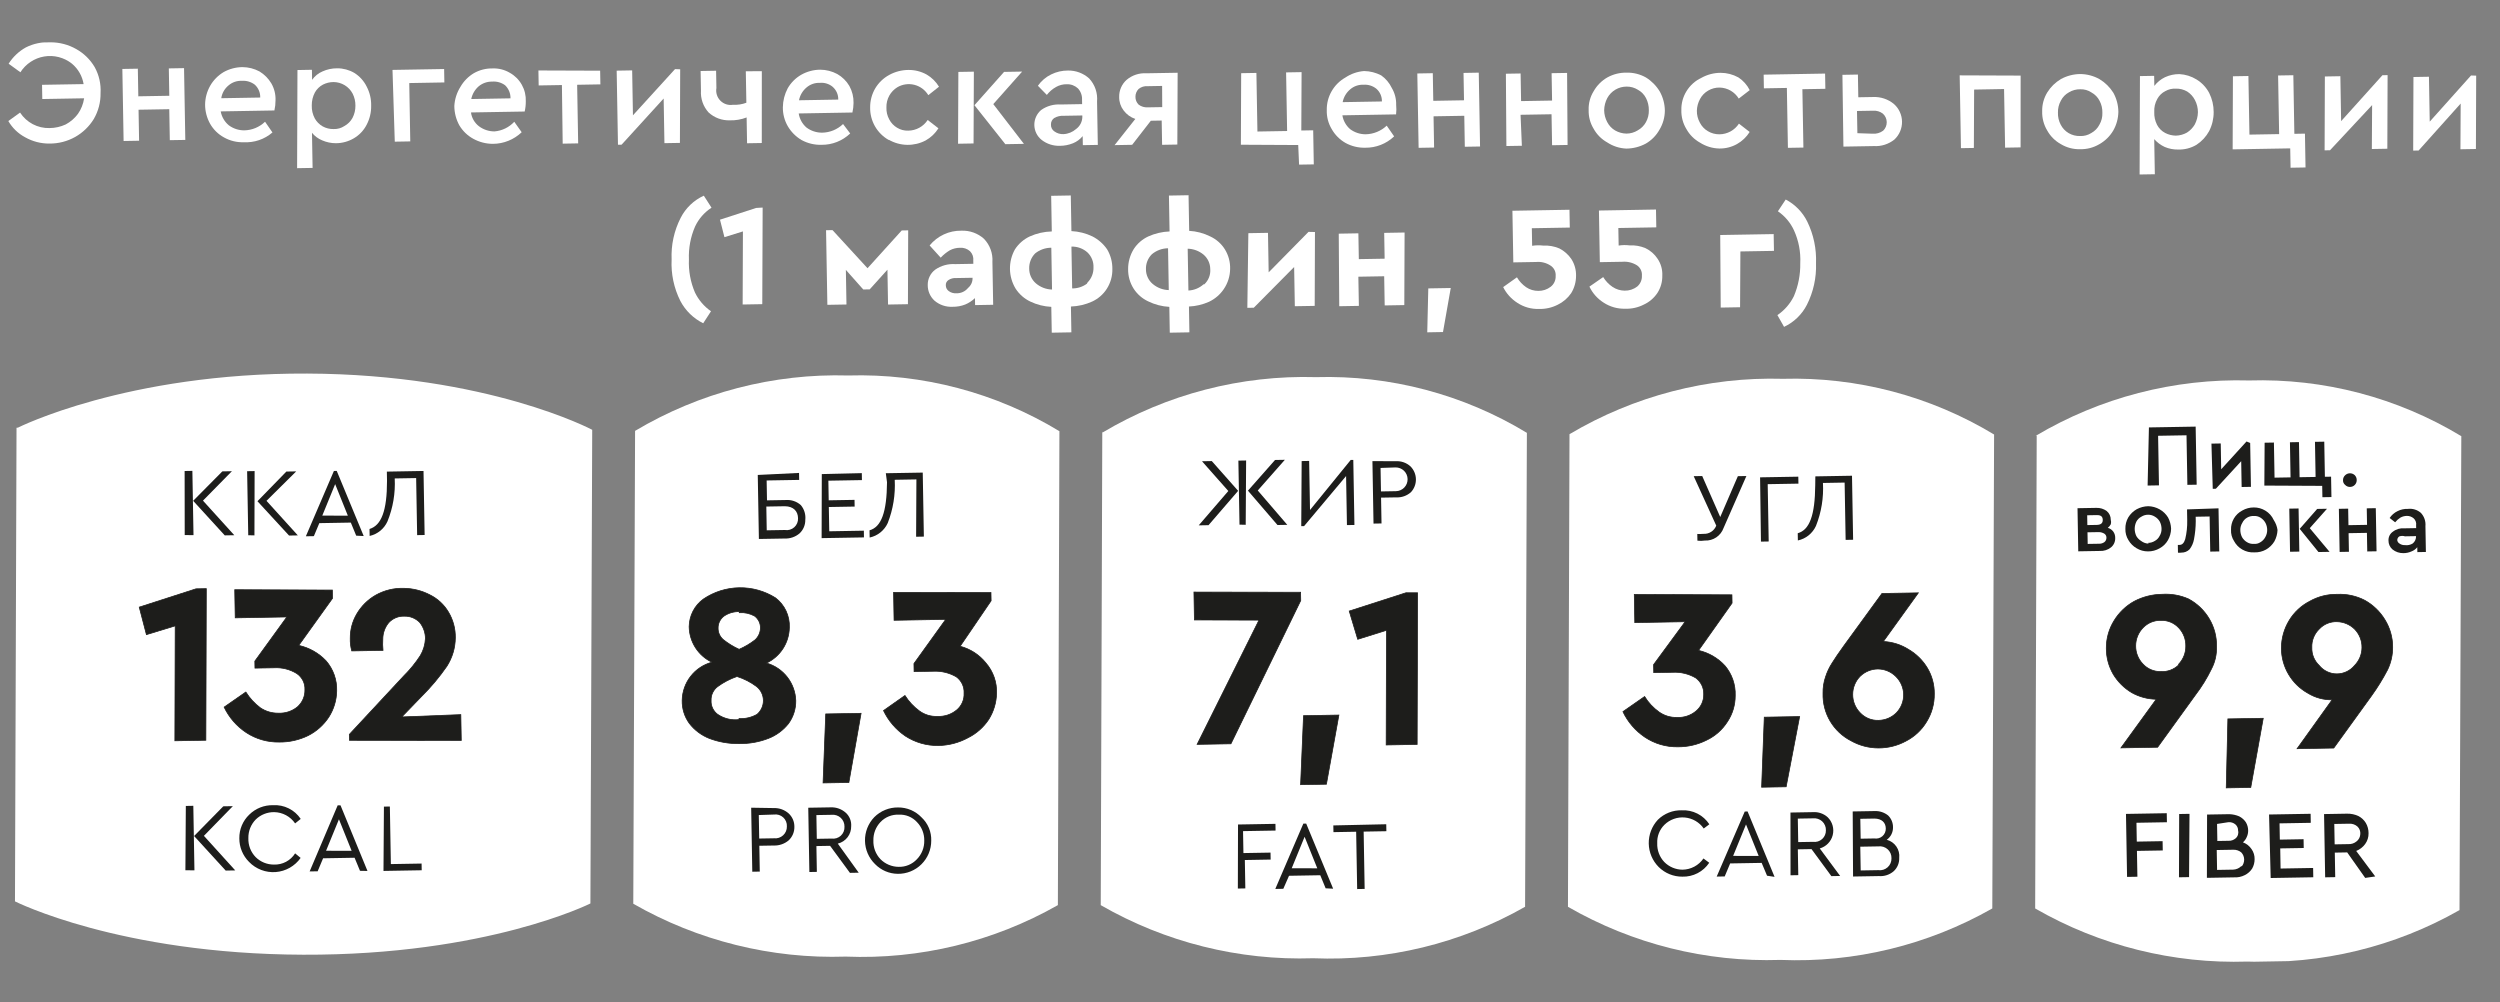 <?xml version="1.0" encoding="UTF-8"?> <svg xmlns="http://www.w3.org/2000/svg" width="202" height="81" viewBox="0 0 202 81" fill="none"><rect x="0" y="0" width="202" height="81" fill="#808080" stroke="none"/> <g clip-path="url(#clip0_32_6383)"> <path d="M1.335 34.559L1.21 72.831C1.21 72.831 9.631 77.087 24.49 77.141C39.348 77.195 47.705 73 47.705 73L47.851 34.728C47.851 34.728 39.425 30.242 24.818 30.184C10.21 30.127 1.44 34.557 1.44 34.557" fill="white"></path> <path d="M16.4 40.452L18.932 43.246L18.16 43.259L15.607 40.466L17.965 38.087L18.737 38.074L16.4 40.452ZM14.925 43.232L14.918 38.057L15.544 38.046L15.635 43.241L14.925 43.232Z" fill="#1D1D1B"></path> <path d="M21.533 40.467L24.065 43.26L23.356 43.273L20.803 40.5L23.14 38.101L23.933 38.088L21.533 40.467ZM20.058 43.247L19.968 38.073L20.573 38.063L20.559 43.259L20.058 43.247Z" fill="#1D1D1B"></path> <path d="M28.781 43.282L28.346 42.225L25.801 42.27L25.36 43.321L24.713 43.332L26.979 38.055L27.209 38.051L29.387 43.313L28.781 43.282ZM28.106 41.666L27.081 39.117L26.041 41.661L28.106 41.666Z" fill="#1D1D1B"></path> <path d="M31.258 38.106L34.22 38.054L34.31 43.228L33.705 43.238L33.625 38.628L31.893 38.658C31.955 39.845 31.755 41.031 31.307 42.132C31.174 42.426 30.975 42.684 30.725 42.888C30.475 43.091 30.181 43.234 29.867 43.305L29.857 42.742C30.812 42.454 31.271 41.277 31.271 38.857L31.258 38.106Z" fill="#1D1D1B"></path> <path d="M16.476 67.536L19.008 70.329L18.236 70.343L15.683 67.55L18.041 65.15L18.813 65.137L16.476 67.536ZM14.98 70.316L15.015 65.12L15.62 65.109L15.711 70.324L14.98 70.316Z" fill="#1D1D1B"></path> <path d="M24.298 66.168L23.845 66.531C23.657 66.256 23.406 66.029 23.113 65.871C22.82 65.713 22.493 65.627 22.16 65.621C21.885 65.616 21.611 65.666 21.355 65.767C21.099 65.868 20.866 66.019 20.668 66.211C20.472 66.41 20.318 66.646 20.215 66.906C20.112 67.166 20.062 67.444 20.068 67.724C20.058 68.006 20.105 68.287 20.206 68.551C20.308 68.815 20.462 69.055 20.659 69.257C21.051 69.644 21.579 69.86 22.13 69.858C22.47 69.871 22.808 69.794 23.109 69.635C23.41 69.475 23.665 69.24 23.846 68.951L24.291 69.319C24.061 69.646 23.761 69.917 23.414 70.115C23.067 70.312 22.681 70.431 22.283 70.462C21.884 70.493 21.485 70.435 21.111 70.293C20.738 70.152 20.4 69.93 20.123 69.642C19.872 69.392 19.674 69.095 19.539 68.768C19.404 68.441 19.336 68.09 19.338 67.736C19.333 67.379 19.401 67.025 19.539 66.696C19.677 66.367 19.881 66.07 20.14 65.823C20.393 65.573 20.694 65.376 21.025 65.245C21.357 65.114 21.711 65.051 22.067 65.059C22.503 65.033 22.939 65.122 23.33 65.317C23.722 65.511 24.055 65.805 24.298 66.168Z" fill="#1D1D1B"></path> <path d="M29.087 70.362L28.651 69.306L26.106 69.35L25.666 70.401L25.019 70.412L27.284 65.073L27.513 65.069L29.692 70.373L29.087 70.362ZM28.412 68.746L27.387 66.198L26.346 68.741L28.412 68.746Z" fill="#1D1D1B"></path> <path d="M31.501 65.166L31.582 69.818L34.064 69.775L34.074 70.317L30.986 70.371L31.021 65.174L31.501 65.166Z" fill="#1D1D1B"></path> <path d="M89.065 34.864L88.94 73.136C94.15 76.137 100.096 77.624 106.105 77.427C112.09 77.673 118.023 76.232 123.227 73.268L123.372 34.974C118.244 31.862 112.325 30.299 106.329 30.473C100.274 30.297 94.293 31.849 89.088 34.947" fill="white"></path> <path d="M101.627 39.632L104.012 42.407L103.22 42.421L100.834 39.646L103.024 37.166L103.816 37.152L101.627 39.632ZM100.152 42.391L100.061 37.218L100.687 37.207L100.653 42.403L100.152 42.391ZM97.12 37.269L97.913 37.255L100.041 39.66L97.648 42.435L96.856 42.449L99.249 39.673L97.12 37.269Z" fill="#1D1D1B"></path> <path d="M109.138 37.164L109.346 37.16L109.438 42.417L108.833 42.428L108.764 38.464L105.37 42.509L105.141 42.513L105.174 37.254L105.779 37.243L105.849 41.207L109.138 37.164Z" fill="#1D1D1B"></path> <path d="M112.77 37.267C112.988 37.252 113.206 37.281 113.411 37.353C113.617 37.425 113.806 37.537 113.967 37.684C114.242 37.96 114.4 38.331 114.406 38.72C114.413 39.109 114.269 39.486 114.003 39.77C113.673 40.063 113.241 40.213 112.8 40.188L111.59 40.209L111.627 42.295L110.98 42.306L110.892 37.258L112.77 37.267ZM111.549 37.81L111.582 39.708L112.792 39.687C113.046 39.683 113.288 39.578 113.465 39.394C113.642 39.211 113.739 38.965 113.734 38.711C113.73 38.456 113.625 38.214 113.442 38.037C113.258 37.861 113.013 37.764 112.758 37.768L111.549 37.81Z" fill="#1D1D1B"></path> <path d="M103.057 66.567L103.066 67.109L100.438 67.155L100.469 68.928L102.659 68.89L102.669 69.453L100.583 69.49L100.623 71.784L100.018 71.795L100.032 66.62L103.057 66.567Z" fill="#1D1D1B"></path> <path d="M107.112 71.776L106.677 70.719L104.153 70.763L103.691 71.815L103.044 71.826L105.31 66.549L105.54 66.545L107.718 71.807L107.112 71.776ZM106.437 70.16L105.412 67.611L104.371 70.154L106.437 70.16Z" fill="#1D1D1B"></path> <path d="M112.009 66.599L112.019 67.162L110.183 67.194L110.264 71.825L109.659 71.835L109.578 67.204L107.743 67.237L107.733 66.694L112.009 66.599Z" fill="#1D1D1B"></path> <path d="M51.315 34.73L51.169 73.023C56.384 76.011 62.327 77.49 68.334 77.293C74.325 77.538 80.264 76.097 85.476 73.134L85.601 34.841C80.466 31.726 74.54 30.162 68.537 30.339C62.488 30.165 56.515 31.717 51.316 34.813" fill="white"></path> <path d="M64.563 38.213L64.573 38.776L61.945 38.822L61.973 40.428L63.495 40.402C63.716 40.385 63.938 40.413 64.147 40.485C64.357 40.556 64.549 40.67 64.713 40.819C64.848 40.982 64.949 41.171 65.01 41.374C65.071 41.578 65.091 41.791 65.068 42.002C65.072 42.206 65.032 42.409 64.953 42.597C64.874 42.786 64.756 42.955 64.607 43.095C64.273 43.382 63.843 43.531 63.404 43.513L61.318 43.549L61.227 38.376L64.563 38.213ZM61.919 40.93L61.952 42.849L63.413 42.824C63.548 42.847 63.688 42.839 63.82 42.8C63.953 42.762 64.075 42.694 64.177 42.602C64.28 42.51 64.36 42.396 64.413 42.269C64.466 42.141 64.489 42.004 64.481 41.866C64.471 41.303 64.11 40.913 63.421 40.904L61.919 40.93Z" fill="#1D1D1B"></path> <path d="M69.634 38.229L69.644 38.792L66.932 38.84L66.96 40.425L69.046 40.389L69.055 40.931L66.969 40.967L67.004 42.928L69.799 42.879L69.808 43.422L66.387 43.481L66.401 38.306L69.634 38.229Z" fill="#1D1D1B"></path> <path d="M71.575 38.237L74.558 38.185L74.648 43.358L74.022 43.369L74.046 38.736L72.294 38.767C72.357 39.959 72.165 41.15 71.729 42.261C71.594 42.557 71.391 42.817 71.137 43.021C70.884 43.225 70.586 43.366 70.268 43.434L70.257 42.85C71.213 42.583 71.651 41.386 71.671 38.965L71.575 38.237Z" fill="#1D1D1B"></path> <path d="M62.532 65.292C62.972 65.279 63.401 65.436 63.729 65.73C63.876 65.868 63.993 66.035 64.072 66.22C64.15 66.406 64.189 66.606 64.186 66.807C64.19 67.012 64.151 67.215 64.072 67.403C63.992 67.591 63.874 67.761 63.725 67.901C63.39 68.184 62.961 68.333 62.522 68.318L61.354 68.338L61.39 70.424L60.785 70.435L60.695 65.262L62.532 65.292ZM61.31 65.856L61.344 67.754L62.533 67.734C62.666 67.749 62.802 67.736 62.93 67.695C63.058 67.653 63.176 67.585 63.275 67.494C63.374 67.403 63.453 67.292 63.506 67.168C63.558 67.044 63.584 66.911 63.58 66.776C63.588 66.641 63.566 66.506 63.515 66.38C63.465 66.255 63.387 66.142 63.288 66.05C63.188 65.958 63.07 65.889 62.941 65.848C62.812 65.807 62.675 65.796 62.541 65.814L61.31 65.856Z" fill="#1D1D1B"></path> <path d="M69.384 70.514L68.675 70.527L67.072 68.343L65.966 68.362L66.002 70.448L65.397 70.459L65.307 65.264L67.142 65.233C67.583 65.219 68.012 65.376 68.34 65.671C68.489 65.806 68.605 65.973 68.681 66.159C68.757 66.346 68.789 66.547 68.776 66.748C68.784 67.072 68.682 67.39 68.485 67.648C68.289 67.905 68.01 68.088 67.694 68.165L69.384 70.514ZM65.964 65.858L65.997 67.777L67.186 67.757C67.321 67.776 67.458 67.765 67.588 67.725C67.717 67.685 67.836 67.617 67.937 67.526C68.037 67.434 68.115 67.321 68.167 67.196C68.218 67.07 68.241 66.935 68.234 66.799C68.238 66.665 68.213 66.532 68.162 66.408C68.11 66.284 68.032 66.173 67.934 66.081C67.835 65.99 67.718 65.921 67.591 65.879C67.463 65.837 67.328 65.822 67.195 65.837L65.964 65.858Z" fill="#1D1D1B"></path> <path d="M70.707 69.823C70.197 69.328 69.903 68.65 69.891 67.939C69.878 67.227 70.148 66.54 70.641 66.027C70.893 65.774 71.194 65.574 71.525 65.439C71.856 65.304 72.211 65.237 72.568 65.242C72.921 65.239 73.272 65.309 73.597 65.447C73.922 65.585 74.216 65.788 74.46 66.044C74.718 66.284 74.921 66.576 75.057 66.901C75.192 67.226 75.256 67.577 75.244 67.929C75.245 68.283 75.175 68.634 75.039 68.961C74.903 69.288 74.703 69.585 74.451 69.834C74.199 70.084 73.9 70.28 73.571 70.412C73.243 70.545 72.891 70.61 72.536 70.605C71.847 70.597 71.19 70.316 70.707 69.823ZM71.149 66.415C70.959 66.613 70.81 66.847 70.71 67.103C70.611 67.359 70.563 67.632 70.57 67.906C70.559 68.184 70.604 68.46 70.701 68.72C70.799 68.98 70.948 69.218 71.138 69.419C71.331 69.615 71.56 69.77 71.812 69.876C72.065 69.983 72.336 70.039 72.61 70.041C72.884 70.049 73.157 69.999 73.411 69.894C73.665 69.788 73.893 69.631 74.081 69.431C74.277 69.232 74.431 68.995 74.534 68.735C74.637 68.475 74.687 68.197 74.68 67.918C74.686 67.642 74.636 67.369 74.535 67.113C74.434 66.857 74.283 66.623 74.091 66.426C73.906 66.223 73.677 66.064 73.423 65.96C73.168 65.856 72.894 65.81 72.62 65.825C72.347 65.813 72.074 65.859 71.821 65.961C71.567 66.063 71.338 66.217 71.149 66.415Z" fill="#1D1D1B"></path> <path d="M126.816 34.998L126.691 73.27C131.901 76.272 137.846 77.758 143.856 77.561C149.84 77.808 155.773 76.366 160.978 73.402L161.123 35.109C155.985 32.002 150.061 30.44 144.059 30.607C138.004 30.436 132.025 31.988 126.817 35.081" fill="white"></path> <path d="M140.419 38.475L141.108 38.463L139.261 42.669C139.151 42.975 138.945 43.239 138.674 43.42C138.403 43.602 138.081 43.691 137.755 43.676C137.555 43.709 137.352 43.712 137.151 43.686L137.141 43.144C137.308 43.152 137.475 43.149 137.642 43.135C137.862 43.148 138.08 43.09 138.266 42.97C138.451 42.851 138.594 42.676 138.673 42.47L136.851 38.475L137.539 38.463L138.995 41.776L140.419 38.475Z" fill="#1D1D1B"></path> <path d="M145.303 38.515L145.313 39.078L142.83 39.121L142.911 43.752L142.285 43.763L142.215 38.569L145.303 38.515Z" fill="#1D1D1B"></path> <path d="M146.679 38.491L149.642 38.439L149.732 43.612L149.127 43.623L149.046 38.992L147.294 39.023C147.36 40.208 147.168 41.393 146.729 42.496C146.593 42.792 146.391 43.052 146.137 43.256C145.883 43.46 145.586 43.601 145.267 43.669L145.257 43.085C146.212 42.818 146.651 41.642 146.671 39.2L146.679 38.491Z" fill="#1D1D1B"></path> <path d="M138.114 66.602L137.661 66.944C137.488 66.694 137.262 66.485 137 66.331C136.737 66.178 136.445 66.084 136.142 66.055C135.839 66.026 135.534 66.064 135.248 66.166C134.961 66.268 134.701 66.431 134.484 66.644C134.288 66.838 134.135 67.071 134.035 67.328C133.935 67.585 133.891 67.861 133.905 68.136C133.894 68.413 133.939 68.69 134.037 68.95C134.134 69.21 134.283 69.448 134.474 69.649C134.666 69.844 134.895 70 135.148 70.106C135.4 70.213 135.671 70.269 135.945 70.27C136.28 70.266 136.608 70.182 136.903 70.024C137.198 69.867 137.451 69.64 137.64 69.364L138.106 69.711C137.868 70.067 137.545 70.356 137.165 70.553C136.785 70.749 136.362 70.846 135.934 70.834C135.58 70.836 135.228 70.769 134.9 70.635C134.572 70.501 134.273 70.303 134.022 70.054C133.519 69.549 133.232 68.87 133.219 68.158C133.207 67.447 133.471 66.758 133.955 66.236C134.208 65.986 134.51 65.789 134.841 65.658C135.172 65.526 135.526 65.463 135.882 65.472C136.321 65.448 136.758 65.54 137.149 65.738C137.541 65.936 137.874 66.234 138.114 66.602Z" fill="#1D1D1B"></path> <path d="M142.777 70.757L142.342 69.721L139.797 69.765L139.356 70.816L138.709 70.828L140.976 65.571L141.205 65.567L143.384 70.85L142.777 70.757ZM142.102 69.162L141.077 66.613L140.037 69.156L142.102 69.162Z" fill="#1D1D1B"></path> <path d="M148.683 70.778L147.974 70.791L146.37 68.607L145.265 68.626L145.301 70.712L144.675 70.723L144.67 65.653L146.485 65.621C146.703 65.606 146.921 65.635 147.127 65.707C147.332 65.778 147.521 65.891 147.682 66.038C147.869 66.223 148.005 66.453 148.075 66.706C148.145 66.96 148.148 67.227 148.083 67.481C148.018 67.736 147.887 67.969 147.703 68.157C147.52 68.345 147.29 68.482 147.037 68.554L148.683 70.778ZM145.263 66.143L145.296 68.041L146.485 68.021C146.618 68.04 146.753 68.029 146.881 67.991C147.009 67.952 147.128 67.886 147.227 67.796C147.327 67.707 147.406 67.597 147.459 67.474C147.512 67.351 147.537 67.218 147.533 67.084C147.538 66.95 147.513 66.817 147.461 66.693C147.409 66.569 147.331 66.457 147.233 66.366C147.134 66.275 147.017 66.206 146.89 66.164C146.763 66.122 146.628 66.107 146.494 66.122L145.263 66.143Z" fill="#1D1D1B"></path> <path d="M153.457 69.318C153.464 69.518 153.429 69.717 153.353 69.902C153.277 70.087 153.162 70.253 153.016 70.39C152.853 70.533 152.662 70.642 152.455 70.71C152.248 70.778 152.03 70.805 151.813 70.787L149.727 70.823L149.698 65.565L151.471 65.534C151.866 65.517 152.254 65.643 152.562 65.891C152.689 66.015 152.788 66.164 152.856 66.327C152.923 66.491 152.957 66.667 152.955 66.844C152.959 67.041 152.915 67.235 152.828 67.412C152.74 67.588 152.61 67.74 152.45 67.854C152.766 67.936 153.042 68.13 153.227 68.399C153.412 68.668 153.493 68.994 153.457 69.318ZM150.313 66.16L150.341 67.766L151.447 67.747C151.563 67.766 151.682 67.76 151.795 67.728C151.908 67.696 152.013 67.639 152.102 67.562C152.19 67.484 152.26 67.388 152.307 67.28C152.354 67.172 152.376 67.055 152.372 66.938C152.364 66.458 152.045 66.15 151.461 66.14L150.313 66.16ZM151.763 70.308C151.898 70.327 152.036 70.316 152.167 70.276C152.297 70.236 152.418 70.168 152.52 70.077C152.621 69.986 152.702 69.874 152.756 69.748C152.81 69.622 152.835 69.487 152.831 69.35C152.836 69.214 152.811 69.078 152.758 68.953C152.705 68.828 152.625 68.715 152.524 68.624C152.423 68.532 152.304 68.463 152.174 68.423C152.044 68.382 151.906 68.37 151.771 68.388L150.311 68.413L150.344 70.332L151.763 70.308Z" fill="#1D1D1B"></path> <path d="M6.164 3.967C6.78 4.312 7.292 4.814 7.65 5.423C8.004 6.063 8.169 6.791 8.125 7.522C8.137 8.258 7.948 8.983 7.577 9.618C7.208 10.219 6.693 10.716 6.079 11.063C5.445 11.42 4.729 11.605 4.002 11.6C3.312 11.608 2.632 11.433 2.032 11.092C1.465 10.791 0.994 10.336 0.673 9.78L1.621 9.096C1.878 9.491 2.231 9.813 2.648 10.033C3.064 10.252 3.53 10.361 4.001 10.348C4.454 10.345 4.9 10.245 5.31 10.054C5.698 9.847 6.035 9.556 6.297 9.202C6.56 8.827 6.731 8.395 6.797 7.942L3.417 8.001L3.397 6.853L6.756 6.795C6.649 6.148 6.313 5.561 5.809 5.142C5.498 4.894 5.138 4.715 4.752 4.615C4.367 4.516 3.965 4.498 3.573 4.564C3.18 4.63 2.806 4.778 2.474 4.998C2.143 5.217 1.861 5.505 1.648 5.84L0.697 5.148C1.044 4.598 1.524 4.144 2.093 3.829C2.71 3.519 3.399 3.378 4.089 3.419C4.816 3.418 5.532 3.607 6.164 3.967Z" fill="white"></path> <path d="M9.886 5.571L11.137 5.55L11.176 7.782L13.679 7.738L13.641 5.527L14.871 5.505L14.973 11.305L13.721 11.326L13.677 8.823L11.195 8.866L11.239 11.37L9.987 11.392L9.886 5.571Z" fill="white"></path> <path d="M22.172 8.925L17.833 9.001C17.912 9.437 18.14 9.831 18.479 10.117C18.842 10.389 19.284 10.535 19.738 10.533C20.365 10.521 20.965 10.272 21.416 9.836L22.015 10.702C21.373 11.257 20.54 11.541 19.692 11.493C19.136 11.512 18.585 11.377 18.099 11.104C17.628 10.847 17.239 10.463 16.974 9.997C16.712 9.526 16.574 8.998 16.572 8.46C16.576 7.923 16.718 7.396 16.983 6.929C17.245 6.474 17.619 6.094 18.07 5.825C18.534 5.566 19.055 5.428 19.586 5.423C20.069 5.425 20.544 5.546 20.969 5.774C21.362 6.013 21.69 6.344 21.925 6.739C22.165 7.155 22.281 7.63 22.262 8.11C22.263 8.384 22.233 8.658 22.172 8.925ZM19.543 6.53C19.149 6.512 18.763 6.646 18.464 6.903C18.147 7.163 17.938 7.531 17.877 7.936L21.027 7.881C21.033 7.687 20.997 7.495 20.922 7.316C20.846 7.137 20.734 6.977 20.592 6.845C20.292 6.615 19.919 6.503 19.543 6.53Z" fill="white"></path> <path d="M28.63 5.891C29.06 6.16 29.407 6.545 29.63 7.001C29.878 7.475 30.002 8.004 29.99 8.539C30 9.078 29.872 9.612 29.621 10.089C29.388 10.539 29.033 10.914 28.597 11.171C28.156 11.432 27.654 11.57 27.143 11.572C26.761 11.573 26.383 11.494 26.033 11.341C25.711 11.209 25.428 10.999 25.208 10.73L25.258 13.567L24.006 13.589L24.035 5.659L25.203 5.638L25.217 6.452C25.429 6.15 25.721 5.913 26.061 5.769C26.433 5.601 26.837 5.516 27.246 5.519C27.732 5.517 28.21 5.646 28.63 5.891ZM27.828 10.183C28.105 10.031 28.333 9.803 28.484 9.525C28.642 9.221 28.722 8.882 28.718 8.54C28.723 8.201 28.645 7.866 28.492 7.563C28.344 7.283 28.122 7.048 27.851 6.884C27.58 6.72 27.269 6.632 26.952 6.63C26.656 6.63 26.365 6.7 26.1 6.833C25.824 6.977 25.596 7.199 25.444 7.47C25.273 7.793 25.186 8.153 25.191 8.518C25.178 8.887 25.264 9.253 25.439 9.578C25.59 9.844 25.81 10.063 26.076 10.214C26.345 10.361 26.649 10.435 26.956 10.428C27.265 10.439 27.57 10.354 27.828 10.183Z" fill="white"></path> <path d="M31.714 5.649L35.886 5.577L35.905 6.661L33.068 6.711L33.15 11.425L31.898 11.447L31.714 5.649Z" fill="white"></path> <path d="M42.394 9.011L38.055 9.086C38.114 9.529 38.346 9.93 38.7 10.202C39.063 10.474 39.505 10.62 39.959 10.618C40.569 10.565 41.137 10.288 41.553 9.839L42.152 10.684C41.526 11.282 40.696 11.618 39.831 11.622C39.274 11.623 38.725 11.482 38.238 11.212C37.772 10.957 37.384 10.582 37.113 10.125C36.851 9.648 36.713 9.112 36.71 8.567C36.74 8.016 36.91 7.481 37.205 7.015C37.466 6.56 37.841 6.179 38.291 5.911C38.753 5.649 39.277 5.517 39.808 5.529C40.293 5.511 40.774 5.633 41.191 5.881C41.6 6.109 41.938 6.446 42.166 6.855C42.394 7.263 42.504 7.728 42.484 8.195C42.486 8.47 42.456 8.743 42.394 9.011ZM39.764 6.594C39.371 6.586 38.989 6.719 38.685 6.968C38.374 7.236 38.16 7.599 38.077 8.001L41.248 7.946C41.253 7.749 41.217 7.553 41.141 7.371C41.066 7.19 40.954 7.025 40.812 6.889C40.51 6.667 40.138 6.562 39.764 6.594Z" fill="white"></path> <path d="M45.403 6.872L43.525 6.904L43.504 5.694L48.492 5.712L48.511 6.817L46.634 6.85L46.716 11.585L45.465 11.607L45.403 6.872Z" fill="white"></path> <path d="M54.959 5.598L54.937 11.546L53.686 11.568L53.623 7.959L50.224 11.691L49.932 11.696L49.827 5.709L51.079 5.687L51.142 9.317L54.541 5.585L54.959 5.598Z" fill="white"></path> <path d="M61.555 5.755L61.552 11.556L60.363 11.576L60.327 9.49C59.896 9.657 59.436 9.736 58.974 9.723C58.339 9.745 57.72 9.516 57.252 9.085C57.037 8.847 56.872 8.569 56.766 8.266C56.66 7.963 56.617 7.642 56.637 7.322L56.609 5.737L57.861 5.715L57.886 7.112C57.853 7.296 57.866 7.485 57.922 7.662C57.977 7.84 58.075 8.002 58.206 8.134C58.337 8.267 58.497 8.366 58.674 8.424C58.852 8.482 59.04 8.496 59.224 8.466C59.592 8.488 59.961 8.432 60.306 8.301L60.261 5.756L61.555 5.755Z" fill="white"></path> <path d="M68.875 9.091L64.536 9.167C64.603 9.608 64.824 10.011 65.161 10.303C65.525 10.575 65.967 10.722 66.421 10.72C67.055 10.711 67.662 10.462 68.119 10.022L68.696 10.784C68.072 11.382 67.239 11.712 66.375 11.701C65.812 11.717 65.255 11.583 64.761 11.312C64.305 11.042 63.925 10.661 63.657 10.205C63.386 9.738 63.247 9.207 63.255 8.667C63.262 8.134 63.396 7.609 63.645 7.137C63.909 6.677 64.291 6.295 64.753 6.033C65.216 5.774 65.738 5.636 66.269 5.631C66.752 5.633 67.227 5.753 67.652 5.982C68.057 6.212 68.394 6.545 68.629 6.946C68.861 7.365 68.978 7.838 68.966 8.317C68.964 8.578 68.933 8.837 68.875 9.091ZM66.246 6.695C65.852 6.678 65.466 6.811 65.167 7.069C64.852 7.334 64.638 7.698 64.559 8.102L67.73 8.047C67.736 7.851 67.698 7.657 67.619 7.477C67.54 7.298 67.422 7.139 67.274 7.011C67.132 6.893 66.968 6.805 66.791 6.751C66.615 6.696 66.43 6.678 66.246 6.695Z" fill="white"></path> <path d="M71.814 11.314C71.348 11.051 70.961 10.666 70.695 10.2C70.43 9.734 70.296 9.205 70.308 8.669C70.305 8.131 70.447 7.603 70.719 7.139C70.991 6.683 71.381 6.308 71.848 6.055C72.319 5.796 72.847 5.658 73.385 5.652C73.905 5.643 74.418 5.771 74.873 6.023C75.283 6.262 75.627 6.6 75.871 7.007L75.007 7.69C74.759 7.277 74.358 6.977 73.891 6.856C73.425 6.736 72.929 6.803 72.512 7.045C72.239 7.211 72.013 7.445 71.856 7.724C71.693 8.019 71.613 8.352 71.623 8.688C71.611 9.021 71.688 9.351 71.848 9.644C71.992 9.926 72.213 10.161 72.486 10.322C72.757 10.487 73.07 10.569 73.387 10.556C73.7 10.553 74.007 10.473 74.281 10.322C74.555 10.172 74.787 9.956 74.958 9.694L75.825 10.367C75.57 10.774 75.217 11.11 74.799 11.345C74.338 11.59 73.822 11.713 73.3 11.704C72.778 11.695 72.267 11.553 71.814 11.293L71.814 11.314Z" fill="white"></path> <path d="M77.436 5.811L78.688 5.79L78.664 11.591L77.412 11.613L77.436 5.811ZM82.733 11.624L81.231 11.65L78.735 8.501L81.129 5.809L82.59 5.784L80.257 8.412L82.733 11.624Z" fill="white"></path> <path d="M88.004 6.337C88.235 6.586 88.412 6.88 88.522 7.202C88.631 7.524 88.672 7.865 88.642 8.203L88.703 11.708L87.493 11.729L87.48 10.999C87.272 11.254 87.002 11.453 86.697 11.576C86.36 11.712 86 11.782 85.637 11.782C85.106 11.8 84.587 11.632 84.168 11.307C83.986 11.164 83.839 10.982 83.736 10.774C83.633 10.566 83.578 10.339 83.574 10.107C83.57 9.876 83.617 9.646 83.713 9.435C83.808 9.224 83.949 9.037 84.125 8.887C84.585 8.563 85.142 8.406 85.704 8.443L87.435 8.412L87.429 8.058C87.437 7.891 87.413 7.725 87.356 7.568C87.3 7.412 87.213 7.268 87.1 7.145C86.979 7.032 86.837 6.944 86.682 6.885C86.527 6.827 86.362 6.8 86.197 6.806C85.891 6.802 85.59 6.879 85.324 7.03C85.037 7.192 84.786 7.409 84.584 7.669L83.862 6.931C84.134 6.539 84.502 6.224 84.931 6.015C85.357 5.803 85.827 5.695 86.302 5.699C86.93 5.691 87.537 5.918 88.004 6.337ZM86.948 10.424C87.101 10.312 87.227 10.167 87.314 9.999C87.402 9.831 87.449 9.645 87.453 9.455L87.451 9.33L85.949 9.356C85.681 9.34 85.413 9.403 85.18 9.537C85.095 9.595 85.027 9.674 84.981 9.766C84.935 9.858 84.913 9.96 84.918 10.063C84.912 10.173 84.934 10.282 84.984 10.38C85.033 10.478 85.107 10.561 85.199 10.621C85.412 10.774 85.671 10.851 85.933 10.838C86.308 10.819 86.666 10.672 86.948 10.424Z" fill="white"></path> <path d="M95.153 5.878L95.129 11.679L93.898 11.701L93.864 9.74L92.988 9.755L91.478 11.701L90.059 11.726L91.734 9.61C91.352 9.483 91.02 9.241 90.782 8.917C90.547 8.608 90.423 8.227 90.43 7.838C90.423 7.577 90.473 7.318 90.577 7.078C90.681 6.838 90.836 6.624 91.031 6.451C91.476 6.075 92.048 5.885 92.629 5.922L95.153 5.878ZM93.899 6.943L92.731 6.964C92.469 6.941 92.209 7.021 92.004 7.185C91.921 7.267 91.855 7.365 91.81 7.474C91.766 7.582 91.743 7.698 91.744 7.815C91.74 7.935 91.762 8.054 91.807 8.164C91.852 8.275 91.919 8.375 92.006 8.458C92.218 8.613 92.477 8.69 92.74 8.674L93.908 8.654L93.899 6.943Z" fill="white"></path> <path d="M104.896 11.718L100.263 11.694L100.287 5.914L101.518 5.892L101.6 10.627L103.999 10.586L103.917 5.85L105.168 5.828L105.146 10.545L106.106 10.528L106.154 13.282L104.965 13.302L104.896 11.718Z" fill="white"></path> <path d="M112.803 9.242L108.464 9.318C108.535 9.752 108.756 10.146 109.088 10.434C109.452 10.706 109.894 10.852 110.348 10.85C110.981 10.837 111.587 10.588 112.047 10.153L112.646 11.019C112.016 11.62 111.175 11.949 110.304 11.936C109.748 11.949 109.198 11.815 108.711 11.546C108.251 11.283 107.869 10.9 107.607 10.439C107.327 9.976 107.187 9.442 107.204 8.902C107.192 8.365 107.327 7.836 107.595 7.372C107.859 6.911 108.241 6.529 108.703 6.267C109.154 5.965 109.675 5.783 110.217 5.74C110.699 5.747 111.173 5.868 111.6 6.091C111.966 6.348 112.26 6.695 112.452 7.099C112.699 7.513 112.823 7.988 112.81 8.47C112.835 8.727 112.833 8.986 112.803 9.242ZM110.173 6.847C109.779 6.829 109.393 6.962 109.095 7.22C108.78 7.485 108.565 7.849 108.487 8.253L111.658 8.198C111.664 8.002 111.626 7.808 111.547 7.629C111.468 7.45 111.35 7.29 111.201 7.163C110.91 6.932 110.544 6.819 110.173 6.847Z" fill="white"></path> <path d="M114.519 5.936L115.77 5.914L115.809 8.147L118.292 8.103L118.253 5.892L119.484 5.87L119.588 11.837L118.357 11.858L118.314 9.355L115.831 9.398L115.875 11.922L114.624 11.944L114.519 5.936Z" fill="white"></path> <path d="M121.676 5.957L122.865 5.937L122.904 8.169L125.408 8.125L125.369 5.914L126.621 5.892L126.66 11.713L125.408 11.735L125.364 9.232L122.861 9.275L122.967 11.778L121.716 11.799L121.676 5.957Z" fill="white"></path> <path d="M129.87 11.511C129.404 11.253 129.022 10.869 128.765 10.403C128.487 9.948 128.347 9.421 128.363 8.887C128.345 8.347 128.488 7.814 128.775 7.357C129.038 6.896 129.421 6.514 129.882 6.252C130.359 5.99 130.897 5.858 131.441 5.87C131.983 5.858 132.519 5.993 132.992 6.26C133.454 6.547 133.841 6.941 134.118 7.409C134.377 7.881 134.515 8.409 134.52 8.946C134.515 9.486 134.366 10.015 134.088 10.477C133.827 10.946 133.445 11.335 132.981 11.603C132.495 11.864 131.953 12.003 131.402 12.006C130.856 11.982 130.326 11.811 129.87 11.511ZM131.422 10.795C131.746 10.793 132.062 10.701 132.336 10.529C132.612 10.376 132.84 10.148 132.992 9.87C133.155 9.576 133.236 9.243 133.226 8.906C133.231 8.567 133.153 8.232 133 7.93C132.854 7.642 132.624 7.406 132.341 7.253C132.071 7.083 131.758 6.994 131.439 6.997C131.119 6.995 130.803 7.08 130.527 7.242C130.25 7.405 130.023 7.64 129.87 7.922C129.71 8.226 129.623 8.563 129.616 8.907C129.62 9.241 129.705 9.568 129.862 9.862C130.006 10.144 130.227 10.379 130.5 10.54C130.78 10.702 131.098 10.79 131.422 10.795Z" fill="white"></path> <path d="M137.361 11.526C136.896 11.269 136.513 10.885 136.257 10.419C135.977 9.956 135.837 9.422 135.854 8.882C135.843 8.349 135.986 7.825 136.266 7.372C136.555 6.899 136.976 6.521 137.478 6.287C137.949 6.025 138.477 5.887 139.016 5.884C139.521 5.883 140.019 6.01 140.462 6.256C140.852 6.511 141.168 6.866 141.377 7.283L140.492 7.966C140.33 7.701 140.105 7.48 139.836 7.324C139.567 7.169 139.263 7.083 138.953 7.075C138.624 7.068 138.301 7.153 138.018 7.321C137.74 7.481 137.513 7.716 137.362 8C137.204 8.29 137.117 8.613 137.107 8.943C137.102 9.285 137.187 9.622 137.354 9.92C137.498 10.201 137.719 10.436 137.992 10.597C138.276 10.769 138.603 10.857 138.935 10.852C139.248 10.849 139.555 10.768 139.829 10.618C140.103 10.468 140.336 10.252 140.506 9.99L141.373 10.663C141.118 11.07 140.765 11.406 140.347 11.641C139.91 11.886 139.415 12.01 138.914 12C138.363 11.987 137.826 11.823 137.361 11.526Z" fill="white"></path> <path d="M144.379 7.105L142.522 7.138L142.503 6.032L147.468 5.945L147.489 7.176L145.633 7.208L145.715 11.923L144.463 11.945L144.379 7.105Z" fill="white"></path> <path d="M54.972 24.316C54.452 23.28 54.209 22.127 54.267 20.969C54.214 19.8 54.467 18.637 55.001 17.596C55.404 16.807 56.062 16.178 56.869 15.811L57.491 16.781C56.913 17.155 56.453 17.683 56.161 18.306C55.797 19.144 55.628 20.053 55.665 20.965C55.626 21.878 55.791 22.788 56.15 23.628C56.443 24.239 56.891 24.764 57.449 25.149L56.819 26.12C56.028 25.729 55.382 25.097 54.972 24.316Z" fill="white"></path> <path d="M61.622 16.771L61.592 24.576L60.006 24.604L60.028 18.698L58.534 19.163L58.175 17.75L61.101 16.801L61.622 16.771Z" fill="white"></path> <path d="M66.746 18.602L67.267 18.593L70.096 21.673L72.86 18.62L73.382 18.611L73.361 24.579L71.754 24.607L71.705 21.791L70.272 23.381L69.751 23.39L68.346 21.808L68.395 24.603L66.851 24.63L66.746 18.602Z" fill="white"></path> <path d="M79.508 19.297C79.744 19.544 79.927 19.837 80.044 20.159C80.161 20.48 80.21 20.822 80.187 21.163L80.248 24.626L78.787 24.652L78.777 24.088C78.55 24.306 78.284 24.481 77.993 24.603C77.669 24.73 77.323 24.793 76.974 24.788C76.439 24.817 75.913 24.64 75.505 24.291C75.331 24.131 75.192 23.935 75.099 23.718C75.005 23.5 74.958 23.265 74.961 23.028C74.957 22.788 75.01 22.551 75.115 22.335C75.219 22.119 75.374 21.931 75.566 21.787C76.039 21.459 76.611 21.302 77.185 21.341L78.645 21.315L78.641 21.065C78.657 20.925 78.642 20.784 78.597 20.651C78.551 20.518 78.476 20.398 78.377 20.298C78.267 20.199 78.137 20.123 77.996 20.075C77.856 20.028 77.707 20.009 77.559 20.02C77.276 20.022 76.999 20.091 76.748 20.222C76.474 20.385 76.225 20.586 76.008 20.819L75.114 19.833C75.424 19.453 75.815 19.148 76.26 18.941C76.705 18.734 77.191 18.631 77.681 18.64C78.352 18.612 79.008 18.847 79.508 19.297ZM78.221 23.263C78.34 23.164 78.435 23.038 78.498 22.896C78.561 22.754 78.589 22.599 78.582 22.443L77.247 22.467C77.034 22.453 76.823 22.508 76.644 22.623C76.569 22.668 76.508 22.733 76.469 22.812C76.429 22.89 76.413 22.978 76.422 23.065C76.423 23.154 76.445 23.242 76.486 23.321C76.528 23.4 76.587 23.469 76.66 23.52C76.835 23.649 77.051 23.712 77.268 23.697C77.45 23.704 77.63 23.668 77.796 23.593C77.961 23.518 78.106 23.405 78.221 23.263Z" fill="white"></path> <path d="M89.427 23.339C89.141 23.784 88.735 24.138 88.256 24.361C87.713 24.61 87.127 24.747 86.531 24.767L86.567 26.853L84.982 26.881L84.945 24.794C84.356 24.766 83.779 24.62 83.248 24.365C82.763 24.135 82.352 23.773 82.061 23.322C81.772 22.845 81.615 22.301 81.605 21.744C81.596 21.186 81.734 20.637 82.006 20.151C82.298 19.698 82.711 19.337 83.198 19.107C83.76 18.853 84.368 18.715 84.985 18.701L84.935 15.822L86.52 15.794L86.571 18.673C87.16 18.701 87.737 18.847 88.268 19.102C88.745 19.346 89.153 19.705 89.455 20.146C89.739 20.623 89.885 21.169 89.879 21.724C89.893 22.296 89.736 22.858 89.427 23.339ZM83.702 22.896C84.066 23.207 84.526 23.383 85.004 23.395L84.946 20.016C84.47 20.016 84.009 20.179 83.639 20.477C83.481 20.637 83.357 20.828 83.275 21.037C83.192 21.247 83.153 21.471 83.159 21.695C83.157 21.923 83.204 22.148 83.298 22.356C83.392 22.563 83.53 22.748 83.702 22.896ZM87.874 22.823C88.032 22.663 88.156 22.473 88.239 22.263C88.321 22.054 88.36 21.83 88.354 21.605C88.363 21.382 88.325 21.16 88.242 20.953C88.159 20.746 88.034 20.558 87.874 20.403C87.518 20.081 87.051 19.91 86.572 19.925L86.631 23.304C87.055 23.311 87.47 23.179 87.814 22.929L87.874 22.823Z" fill="white"></path> <path d="M98.88 23.362C98.582 23.803 98.17 24.156 97.688 24.384C97.177 24.612 96.627 24.742 96.067 24.767L96.103 26.853L94.518 26.881L94.482 24.795C93.884 24.763 93.299 24.61 92.763 24.345C92.286 24.121 91.882 23.766 91.597 23.322C91.298 22.851 91.143 22.302 91.152 21.744C91.149 21.174 91.305 20.615 91.604 20.129C91.89 19.685 92.296 19.33 92.776 19.107C93.319 18.861 93.905 18.723 94.501 18.701L94.45 15.802L96.035 15.774L96.086 18.653C96.677 18.685 97.254 18.838 97.784 19.103C98.273 19.328 98.685 19.69 98.97 20.147C99.262 20.62 99.41 21.169 99.394 21.725C99.388 22.309 99.21 22.879 98.88 23.362ZM93.135 22.94C93.499 23.251 93.959 23.427 94.437 23.439L94.378 20.06C93.9 20.066 93.439 20.236 93.072 20.542C92.912 20.701 92.787 20.891 92.704 21.101C92.622 21.311 92.584 21.535 92.593 21.76C92.592 21.985 92.64 22.206 92.734 22.41C92.827 22.614 92.964 22.795 93.135 22.94ZM97.309 22.972C97.477 22.815 97.608 22.622 97.691 22.407C97.774 22.192 97.807 21.962 97.788 21.732C97.786 21.512 97.736 21.294 97.643 21.094C97.549 20.894 97.414 20.716 97.246 20.573C96.885 20.274 96.433 20.106 95.965 20.095L96.024 23.474C96.477 23.454 96.909 23.276 97.246 22.973L97.309 22.972Z" fill="white"></path> <path d="M106.249 18.747L106.228 24.715L104.622 24.743L104.567 21.573L101.306 24.864L100.785 24.873L100.867 18.841L102.453 18.813L102.508 22.005L105.728 18.735L106.249 18.747Z" fill="white"></path> <path d="M108.171 18.88L109.757 18.852L109.793 20.938L111.879 20.902L111.843 18.816L113.491 18.787L113.468 24.651L111.883 24.679L111.842 22.322L109.755 22.358L109.797 24.715L108.211 24.743L108.171 18.88Z" fill="white"></path> <path d="M115.406 23.303L117.221 23.271L116.594 26.829L115.322 26.852L115.406 23.303Z" fill="white"></path> <path d="M125.992 20.072C126.385 20.27 126.72 20.566 126.967 20.931C127.224 21.333 127.356 21.803 127.345 22.281C127.347 22.776 127.211 23.263 126.952 23.686C126.677 24.088 126.301 24.411 125.863 24.623C125.393 24.862 124.871 24.979 124.345 24.962C123.728 24.983 123.12 24.811 122.605 24.471C122.113 24.159 121.715 23.719 121.456 23.197L122.569 22.406C122.756 22.724 123.01 22.997 123.313 23.207C123.603 23.404 123.948 23.507 124.299 23.503C124.659 23.509 125.01 23.392 125.295 23.172C125.428 23.068 125.535 22.934 125.605 22.78C125.675 22.626 125.706 22.457 125.697 22.289C125.71 22.126 125.678 21.964 125.606 21.818C125.533 21.672 125.423 21.549 125.286 21.461C124.939 21.232 124.525 21.129 124.112 21.169L122.276 21.201L122.203 17.029L126.814 16.948L126.839 18.387L123.772 18.441L123.797 19.86C124.094 19.814 124.396 19.808 124.694 19.844C125.138 19.82 125.582 19.898 125.992 20.072Z" fill="white"></path> <path d="M132.961 20.054C133.358 20.247 133.695 20.544 133.936 20.913C134.204 21.311 134.336 21.784 134.314 22.263C134.326 22.76 134.189 23.249 133.921 23.668C133.651 24.075 133.274 24.399 132.832 24.605C132.364 24.847 131.841 24.964 131.314 24.945C130.698 24.962 130.09 24.791 129.574 24.453C129.077 24.139 128.678 23.69 128.425 23.159L129.538 22.388C129.732 22.707 129.993 22.98 130.303 23.189C130.59 23.377 130.925 23.48 131.268 23.485C131.635 23.494 131.994 23.377 132.285 23.154C132.412 23.046 132.512 22.91 132.579 22.757C132.645 22.604 132.675 22.438 132.666 22.271C132.679 22.111 132.65 21.95 132.581 21.805C132.513 21.66 132.408 21.535 132.276 21.443C131.92 21.218 131.501 21.115 131.081 21.151L129.266 21.183L129.194 17.011L133.804 16.93L133.829 18.37L130.762 18.423L130.787 19.842C131.077 19.795 131.372 19.79 131.663 19.826C132.108 19.802 132.551 19.88 132.961 20.054Z" fill="white"></path> <path d="M138.994 18.989L143.312 18.914L143.336 20.27L140.624 20.317L140.598 24.825L139.034 24.852L138.994 18.989Z" fill="white"></path> <path d="M143.614 25.461C144.182 25.076 144.64 24.55 144.944 23.935C145.301 23.095 145.477 22.189 145.461 21.276C145.507 20.361 145.334 19.448 144.955 18.614C144.669 17.992 144.22 17.459 143.655 17.071L144.286 16.121C145.041 16.517 145.651 17.142 146.028 17.906C146.539 18.953 146.781 20.111 146.734 21.275C146.775 22.436 146.522 23.588 145.999 24.626C145.599 25.41 144.949 26.038 144.152 26.411L143.614 25.461Z" fill="white"></path> <path d="M148.868 6.046L150.119 6.024L150.151 7.86L151.361 7.839C151.963 7.815 152.553 8.013 153.019 8.394C153.224 8.573 153.389 8.792 153.503 9.038C153.617 9.284 153.679 9.551 153.684 9.823C153.689 10.094 153.636 10.363 153.531 10.613C153.425 10.863 153.268 11.088 153.07 11.273C152.601 11.65 152.009 11.839 151.41 11.803L148.948 11.846L148.868 6.046ZM151.288 10.803C151.599 10.832 151.909 10.744 152.16 10.559C152.253 10.469 152.327 10.361 152.377 10.242C152.426 10.123 152.451 9.994 152.448 9.865C152.446 9.736 152.417 9.608 152.363 9.491C152.31 9.373 152.232 9.268 152.136 9.182C151.908 9.008 151.624 8.924 151.339 8.945L150.045 8.968L150.077 10.762L151.288 10.803Z" fill="white"></path> <path d="M158.342 6.089L163.267 6.108L163.264 11.909L162.012 11.931L161.929 7.195L159.51 7.238L159.488 11.954L158.445 11.972L158.342 6.089Z" fill="white"></path> <path d="M166.514 11.644C166.049 11.386 165.666 11.002 165.41 10.536C165.132 10.072 164.993 9.539 165.008 8.999C164.995 8.46 165.138 7.929 165.419 7.468C165.696 7.023 166.076 6.652 166.527 6.385C167.006 6.126 167.541 5.987 168.085 5.982C168.628 5.987 169.162 6.128 169.636 6.393C170.094 6.668 170.48 7.047 170.762 7.5C171.021 7.972 171.159 8.5 171.164 9.038C171.156 9.567 171.014 10.087 170.752 10.547C170.48 11.009 170.091 11.39 169.624 11.652C169.153 11.931 168.613 12.07 168.066 12.055C167.52 12.07 166.981 11.927 166.514 11.644ZM168.068 10.991C168.391 11.006 168.71 10.92 168.982 10.745C169.264 10.59 169.493 10.354 169.638 10.066C169.803 9.78 169.884 9.453 169.872 9.123C169.883 8.783 169.806 8.446 169.646 8.146C169.5 7.859 169.271 7.622 168.987 7.469C168.721 7.291 168.406 7.202 168.086 7.213C167.764 7.208 167.447 7.293 167.172 7.459C166.889 7.613 166.66 7.85 166.516 8.138C166.353 8.432 166.272 8.765 166.282 9.102C166.271 9.442 166.348 9.778 166.508 10.079C166.652 10.36 166.873 10.595 167.146 10.756C167.425 10.919 167.745 11 168.068 10.991Z" fill="white"></path> <path d="M177.483 6.423C177.914 6.688 178.266 7.064 178.503 7.511C178.742 7.989 178.865 8.515 178.864 9.049C178.869 9.588 178.742 10.121 178.495 10.6C178.25 11.047 177.898 11.426 177.471 11.703C177.025 11.967 176.513 12.099 175.996 12.083C175.622 12.091 175.251 12.019 174.907 11.873C174.584 11.723 174.296 11.508 174.061 11.241L174.111 14.078L172.88 14.099L172.908 6.148L174.055 6.128L174.07 6.942C174.298 6.642 174.594 6.401 174.934 6.238C175.299 6.07 175.696 5.984 176.098 5.988C176.589 6.014 177.065 6.164 177.483 6.423ZM176.702 10.715C176.964 10.55 177.182 10.324 177.338 10.057C177.498 9.752 177.585 9.415 177.592 9.071C177.594 8.724 177.509 8.381 177.345 8.074C177.202 7.798 176.989 7.564 176.728 7.396C176.448 7.234 176.129 7.152 175.805 7.162C175.508 7.147 175.212 7.217 174.953 7.365C174.684 7.501 174.463 7.716 174.317 7.981C174.131 8.305 174.043 8.676 174.065 9.05C174.049 9.41 174.127 9.768 174.291 10.089C174.438 10.37 174.668 10.599 174.95 10.745C175.216 10.882 175.51 10.955 175.809 10.96C176.122 10.952 176.429 10.868 176.702 10.715Z" fill="white"></path> <path d="M185.05 11.988L180.398 12.069L180.42 6.163L181.672 6.141L181.755 10.877L184.154 10.835L184.071 6.099L185.302 6.078L185.384 10.813L186.24 10.798L186.287 13.531L185.078 13.552L185.05 11.988Z" fill="white"></path> <path d="M192.918 6.07L192.897 12.018L191.645 12.04L191.667 8.492L188.266 12.14L187.828 12.148L187.849 6.18L189.101 6.158L189.164 9.788L192.501 6.078L192.918 6.07Z" fill="white"></path> <path d="M200.076 6.112L200.054 12.039L198.803 12.061L198.822 8.367L195.424 12.161L194.986 12.169L195.007 6.222L196.259 6.2L196.322 9.829L199.659 6.099L200.076 6.112Z" fill="white"></path> <path d="M16.67 47.562L16.633 59.812L14.13 59.856L14.156 50.569L11.831 51.278L11.25 49.055L15.835 47.577L16.67 47.562Z" fill="#1D1D1B" stroke="#1D1D1B" stroke-width="0.06" stroke-miterlimit="10"></path> <path d="M26.35 53.403C26.931 54.075 27.236 54.942 27.206 55.83C27.192 56.574 26.974 57.3 26.575 57.928C26.156 58.571 25.575 59.092 24.89 59.438C24.165 59.789 23.368 59.968 22.562 59.959C21.617 59.977 20.689 59.71 19.899 59.192C19.127 58.681 18.509 57.971 18.11 57.136L19.862 55.916C20.171 56.409 20.567 56.84 21.032 57.19C21.465 57.483 21.978 57.634 22.5 57.623C23.057 57.648 23.603 57.468 24.036 57.116C24.231 56.943 24.386 56.729 24.49 56.489C24.594 56.249 24.644 55.99 24.637 55.729C24.649 55.474 24.595 55.221 24.482 54.993C24.368 54.765 24.198 54.57 23.989 54.425C23.437 54.083 22.793 53.919 22.144 53.957L20.601 53.984L20.591 53.42L23.179 49.849L19.006 49.922L18.967 47.648L26.855 47.677L26.867 48.344L24.137 52.148C24.984 52.335 25.755 52.772 26.35 53.403Z" fill="#1D1D1B" stroke="#1D1D1B" stroke-width="0.06" stroke-miterlimit="10"></path> <path d="M37.234 57.742L37.271 59.828L28.235 59.818L28.227 59.339L32.631 54.608C33.13 54.114 33.575 53.567 33.959 52.978C34.209 52.558 34.351 52.083 34.373 51.594C34.373 51.119 34.21 50.658 33.912 50.288C33.751 50.123 33.557 49.994 33.344 49.908C33.131 49.822 32.902 49.781 32.672 49.788C32.436 49.778 32.201 49.819 31.983 49.91C31.764 50 31.568 50.137 31.408 50.31C31.096 50.688 30.927 51.164 30.931 51.654C30.911 51.953 30.917 52.253 30.947 52.551L28.422 52.595C28.329 52.263 28.288 51.919 28.3 51.575C28.294 50.882 28.477 50.201 28.829 49.604C29.195 48.978 29.719 48.458 30.347 48.096C31.043 47.702 31.834 47.508 32.633 47.535C33.363 47.545 34.08 47.726 34.728 48.061C35.355 48.37 35.878 48.854 36.234 49.454C36.611 50.08 36.804 50.8 36.792 51.531C36.785 52.35 36.545 53.15 36.102 53.838C35.497 54.711 34.813 55.526 34.058 56.274L32.459 57.929L37.234 57.742Z" fill="#1D1D1B" stroke="#1D1D1B" stroke-width="0.06" stroke-miterlimit="10"></path> <path d="M105.088 47.855L105.1 48.523L99.459 60.098L96.726 60.146L101.726 50.105L96.509 50.092L96.47 47.839L105.088 47.855Z" fill="#1D1D1B" stroke="#1D1D1B" stroke-width="0.06" stroke-miterlimit="10"></path> <path d="M105.325 57.826L108.183 57.776L107.174 63.365L105.088 63.401L105.325 57.826Z" fill="#1D1D1B" stroke="#1D1D1B" stroke-width="0.06" stroke-miterlimit="10"></path> <path d="M114.542 47.899L114.505 60.149L112.002 60.193L112.028 50.927L109.704 51.656L109.017 49.373L113.603 47.895L114.542 47.899Z" fill="#1D1D1B" stroke="#1D1D1B" stroke-width="0.06" stroke-miterlimit="10"></path> <path d="M139.372 53.789C139.945 54.464 140.243 55.33 140.207 56.216C140.209 56.962 139.989 57.692 139.576 58.313C139.166 58.959 138.582 59.476 137.891 59.803C137.175 60.163 136.385 60.348 135.584 60.344C134.63 60.364 133.692 60.089 132.899 59.557C132.137 59.041 131.527 58.332 131.132 57.501L132.884 56.281C133.186 56.772 133.584 57.198 134.054 57.533C134.476 57.831 134.984 57.984 135.501 57.967C136.058 57.998 136.607 57.817 137.036 57.46C137.237 57.295 137.398 57.086 137.506 56.849C137.614 56.612 137.666 56.353 137.659 56.093C137.668 55.836 137.614 55.581 137.5 55.35C137.387 55.119 137.219 54.919 137.01 54.769C136.445 54.442 135.797 54.286 135.145 54.322L133.622 54.348L133.611 53.702L136.159 50.235L132.091 50.306L132.051 48.032L139.94 48.061L139.951 48.729L137.243 52.553C138.061 52.741 138.803 53.172 139.372 53.789Z" fill="#1D1D1B" stroke="#1D1D1B" stroke-width="0.06" stroke-miterlimit="10"></path> <path d="M142.554 57.948L145.411 57.898L144.321 63.572L142.339 63.607L142.554 57.948Z" fill="#1D1D1B" stroke="#1D1D1B" stroke-width="0.06" stroke-miterlimit="10"></path> <path d="M154.227 52.486C154.847 52.851 155.365 53.366 155.735 53.983C156.109 54.61 156.302 55.329 156.293 56.06C156.305 56.859 156.087 57.645 155.665 58.324C155.265 58.986 154.689 59.523 154.001 59.877C153.319 60.247 152.555 60.44 151.778 60.437C151 60.436 150.234 60.233 149.556 59.85C148.859 59.49 148.277 58.94 147.877 58.264C147.478 57.589 147.277 56.814 147.299 56.029C147.287 55.574 147.357 55.12 147.505 54.69C147.635 54.288 147.817 53.906 148.048 53.553C148.251 53.216 148.577 52.751 148.984 52.181L152.061 47.954L155.003 47.902L152.171 51.833C152.902 51.867 153.611 52.092 154.227 52.486ZM151.781 58.204C152.326 58.198 152.846 57.979 153.231 57.595C153.613 57.197 153.822 56.664 153.812 56.113C153.803 55.562 153.575 55.037 153.18 54.653C152.793 54.272 152.273 54.056 151.73 54.053C151.195 54.059 150.684 54.269 150.3 54.641C149.914 55.033 149.698 55.562 149.7 56.112C149.695 56.661 149.907 57.19 150.289 57.584C150.478 57.788 150.71 57.95 150.967 58.057C151.225 58.164 151.502 58.214 151.781 58.204Z" fill="#1D1D1B" stroke="#1D1D1B" stroke-width="0.06" stroke-miterlimit="10"></path> <path d="M164.566 35.132L164.442 73.404C169.652 76.405 175.597 77.891 181.606 77.695C187.591 77.941 193.524 76.5 198.728 73.536L198.874 35.242C193.711 32.121 187.756 30.558 181.726 30.742C175.671 30.571 169.692 32.123 164.484 35.217" fill="white"></path> <path d="M176.838 48.398C177.522 48.765 178.094 49.31 178.493 49.976C178.906 50.657 179.116 51.443 179.096 52.24C179.118 52.865 178.978 53.486 178.69 54.041C178.329 54.787 177.894 55.493 177.391 56.151L174.335 60.377L171.372 60.429L174.225 56.498C173.535 56.487 172.857 56.306 172.254 55.969C171.635 55.603 171.117 55.089 170.747 54.472C170.383 53.84 170.19 53.124 170.189 52.395C170.181 51.603 170.399 50.824 170.817 50.151C171.218 49.492 171.784 48.95 172.459 48.579C173.153 48.218 173.921 48.025 174.703 48.018C175.435 47.97 176.168 48.1 176.838 48.398ZM176.033 53.67C176.412 53.275 176.62 52.747 176.612 52.2C176.623 51.654 176.419 51.125 176.044 50.728C175.86 50.529 175.635 50.372 175.385 50.269C175.134 50.165 174.865 50.117 174.594 50.127C174.328 50.121 174.063 50.17 173.817 50.271C173.571 50.372 173.349 50.524 173.164 50.715C172.778 51.108 172.562 51.636 172.564 52.187C172.559 52.736 172.771 53.264 173.153 53.658C173.335 53.854 173.556 54.009 173.803 54.113C174.049 54.217 174.315 54.266 174.583 54.259C174.848 54.278 175.114 54.241 175.364 54.15C175.614 54.059 175.842 53.917 176.034 53.733L176.033 53.67Z" fill="#1D1D1B" stroke="#1D1D1B" stroke-width="0.06" stroke-miterlimit="10"></path> <path d="M180.012 58.087L182.87 58.037L181.862 63.626L179.88 63.661L180.012 58.087Z" fill="#1D1D1B" stroke="#1D1D1B" stroke-width="0.06" stroke-miterlimit="10"></path> <path d="M191.071 48.504C191.745 48.878 192.308 49.422 192.706 50.082C193.114 50.744 193.33 51.506 193.328 52.283C193.332 52.914 193.193 53.537 192.922 54.106C192.54 54.839 192.106 55.544 191.623 56.215L188.567 60.442L185.605 60.494L188.436 56.542C187.749 56.555 187.073 56.371 186.486 56.013C185.837 55.653 185.295 55.126 184.918 54.487C184.54 53.848 184.339 53.12 184.336 52.378C184.336 51.586 184.554 50.81 184.965 50.134C185.365 49.472 185.941 48.935 186.628 48.582C187.306 48.2 188.073 48.006 188.851 48.021C189.621 47.984 190.387 48.151 191.071 48.504ZM190.245 53.777C190.627 53.39 190.842 52.87 190.846 52.327C190.851 52.051 190.801 51.778 190.7 51.522C190.599 51.266 190.448 51.032 190.256 50.834C189.875 50.458 189.363 50.243 188.827 50.233C188.56 50.223 188.295 50.27 188.048 50.372C187.801 50.473 187.579 50.627 187.397 50.822C187.197 51.013 187.039 51.245 186.936 51.503C186.832 51.76 186.785 52.037 186.797 52.314C186.787 52.584 186.834 52.852 186.935 53.103C187.037 53.353 187.191 53.578 187.386 53.764C187.558 53.978 187.776 54.151 188.024 54.269C188.272 54.388 188.543 54.449 188.817 54.449C189.09 54.449 189.359 54.388 189.606 54.272C189.853 54.156 190.071 53.987 190.245 53.777Z" fill="#1D1D1B" stroke="#1D1D1B" stroke-width="0.06" stroke-miterlimit="10"></path> <path d="M64.3 56.622C64.306 57.286 64.098 57.933 63.706 58.469C63.279 59.005 62.718 59.418 62.079 59.666C61.323 59.957 60.517 60.099 59.707 60.083C58.893 60.096 58.083 59.954 57.321 59.666C56.677 59.414 56.114 58.99 55.693 58.442C55.306 57.905 55.104 57.257 55.118 56.595C55.13 55.888 55.371 55.205 55.806 54.648C56.24 54.091 56.844 53.69 57.527 53.506C56.983 53.248 56.522 52.842 56.196 52.335C55.87 51.828 55.692 51.24 55.682 50.638C55.687 50.202 55.793 49.773 55.993 49.386C56.192 48.998 56.48 48.663 56.833 48.406C57.688 47.825 58.694 47.507 59.727 47.489C60.761 47.471 61.778 47.754 62.653 48.304C63.022 48.583 63.318 48.947 63.514 49.365C63.71 49.783 63.802 50.244 63.78 50.705C63.77 51.309 63.592 51.897 63.265 52.404C62.938 52.911 62.476 53.317 61.931 53.575C62.598 53.767 63.186 54.165 63.612 54.713C64.038 55.261 64.279 55.929 64.3 56.622ZM59.73 49.42C59.294 49.407 58.866 49.532 58.505 49.775C58.353 49.886 58.231 50.032 58.146 50.201C58.062 50.369 58.019 50.555 58.021 50.743C58.018 50.919 58.053 51.094 58.124 51.255C58.196 51.416 58.301 51.559 58.434 51.675C58.828 51.991 59.261 52.257 59.721 52.466C60.185 52.265 60.623 52.005 61.022 51.693C61.151 51.571 61.256 51.424 61.328 51.262C61.4 51.099 61.44 50.924 61.443 50.746C61.448 50.558 61.408 50.371 61.325 50.201C61.242 50.032 61.119 49.885 60.967 49.774C60.59 49.567 60.161 49.473 59.731 49.503L59.73 49.42ZM59.714 58.059C60.221 58.089 60.727 57.971 61.169 57.72C61.332 57.581 61.463 57.406 61.551 57.21C61.64 57.014 61.684 56.8 61.68 56.585C61.676 56.369 61.625 56.158 61.53 55.964C61.434 55.771 61.298 55.602 61.129 55.468C60.652 55.112 60.118 54.839 59.55 54.66C58.988 54.852 58.458 55.129 57.978 55.481C57.808 55.611 57.672 55.78 57.581 55.974C57.49 56.169 57.447 56.382 57.456 56.596C57.444 56.81 57.486 57.025 57.577 57.219C57.667 57.414 57.804 57.584 57.976 57.714C58.484 58.062 59.103 58.215 59.715 58.142L59.714 58.059Z" fill="#1D1D1B" stroke="#1D1D1B" stroke-width="0.06" stroke-miterlimit="10"></path> <path d="M66.719 57.686L69.576 57.636L68.589 63.225L66.503 63.261L66.719 57.686Z" fill="#1D1D1B" stroke="#1D1D1B" stroke-width="0.06" stroke-miterlimit="10"></path> <path d="M79.668 53.578C80.252 54.257 80.558 55.131 80.524 56.026C80.505 56.769 80.287 57.493 79.893 58.123C79.473 58.76 78.892 59.274 78.208 59.614C77.474 60.012 76.654 60.227 75.819 60.239C74.875 60.255 73.947 59.988 73.156 59.472C72.396 58.955 71.786 58.245 71.388 57.416L73.12 56.197C73.428 56.683 73.825 57.108 74.289 57.449C74.715 57.758 75.233 57.91 75.757 57.883C76.314 57.91 76.861 57.729 77.293 57.376C77.494 57.212 77.653 57.002 77.757 56.765C77.862 56.527 77.909 56.268 77.895 56.009C77.91 55.753 77.86 55.498 77.751 55.266C77.641 55.035 77.474 54.835 77.267 54.684C76.701 54.36 76.053 54.204 75.402 54.237L73.858 54.264L73.847 53.617L76.414 50.046L72.241 50.119L72.202 47.866L80.069 47.875L80.081 48.542L77.578 52.217C78.403 52.434 79.136 52.911 79.668 53.578Z" fill="#1D1D1B" stroke="#1D1D1B" stroke-width="0.06" stroke-miterlimit="10"></path> <path d="M173.633 34.536L177.409 34.47L177.491 39.163L176.74 39.176L176.67 35.171L174.375 35.211L174.445 39.217L173.527 39.233L173.633 34.536Z" fill="#1D1D1B"></path> <path d="M181.814 35.791L181.876 39.337L181.125 39.35L181.089 37.264L179.041 39.491L178.79 39.495L178.685 35.845L179.436 35.832L179.472 37.918L181.52 35.671L181.814 35.791Z" fill="#1D1D1B"></path> <path d="M187.634 39.258L182.959 39.235L182.982 35.771L183.733 35.758L183.783 38.594L185.076 38.572L185.027 35.735L185.757 35.722L185.806 38.559L187.1 38.537L187.05 35.7L187.801 35.687L187.851 38.523L188.351 38.515L188.38 40.163L187.65 40.175L187.634 39.258Z" fill="#1D1D1B"></path> <path d="M189.868 39.344C189.797 39.344 189.727 39.33 189.662 39.302C189.597 39.275 189.539 39.234 189.49 39.183C189.431 39.137 189.384 39.077 189.354 39.008C189.324 38.94 189.311 38.865 189.316 38.79C189.316 38.719 189.33 38.649 189.357 38.584C189.385 38.519 189.425 38.46 189.476 38.411C189.58 38.305 189.721 38.244 189.87 38.241C190.018 38.239 190.162 38.295 190.269 38.398C190.321 38.453 190.362 38.518 190.388 38.589C190.414 38.66 190.426 38.736 190.422 38.812C190.421 38.883 190.405 38.954 190.377 39.019C190.348 39.084 190.307 39.143 190.255 39.193C190.204 39.242 190.143 39.281 190.077 39.307C190.01 39.333 189.939 39.345 189.868 39.344Z" fill="#1D1D1B"></path> <path d="M170.754 42.953C170.861 43.105 170.915 43.287 170.909 43.472C170.914 43.616 170.886 43.759 170.827 43.891C170.768 44.022 170.679 44.138 170.568 44.229C170.31 44.435 169.984 44.537 169.655 44.517L167.923 44.547L167.863 41.063L169.385 41.036C169.686 41.025 169.982 41.115 170.225 41.293C170.328 41.379 170.411 41.486 170.467 41.608C170.523 41.73 170.552 41.863 170.55 41.997C170.583 42.112 170.585 42.235 170.556 42.352C170.498 42.468 170.414 42.569 170.311 42.648C170.488 42.699 170.643 42.806 170.754 42.953ZM168.658 42.426L169.409 42.413C169.743 42.407 169.908 42.279 169.903 42.008C169.898 41.737 169.75 41.614 169.416 41.62L168.645 41.634L168.658 42.426ZM170.039 43.8C170.092 43.757 170.133 43.703 170.161 43.641C170.189 43.578 170.202 43.511 170.2 43.443C170.201 43.383 170.188 43.323 170.162 43.269C170.135 43.215 170.096 43.168 170.048 43.132C169.911 43.043 169.75 42.995 169.587 42.994L168.669 43.01L168.685 43.949L169.624 43.933C169.773 43.935 169.918 43.888 170.039 43.8Z" fill="#1D1D1B"></path> <path d="M172.635 44.298C172.362 44.141 172.135 43.914 171.977 43.642C171.806 43.368 171.721 43.05 171.731 42.728C171.722 42.404 171.803 42.085 171.965 41.805C172.131 41.532 172.364 41.305 172.643 41.147C172.931 40.993 173.251 40.908 173.577 40.901C173.901 40.908 174.218 40.996 174.5 41.156C174.779 41.312 175.013 41.538 175.179 41.812C175.33 42.094 175.414 42.406 175.425 42.726C175.417 43.05 175.329 43.367 175.169 43.648C175.01 43.927 174.775 44.155 174.492 44.307C174.208 44.471 173.886 44.556 173.558 44.553C173.232 44.555 172.913 44.467 172.635 44.298ZM173.566 43.864C173.758 43.865 173.945 43.811 174.106 43.709C174.275 43.618 174.411 43.477 174.496 43.305C174.601 43.136 174.656 42.939 174.653 42.739C174.652 42.538 174.606 42.339 174.517 42.157C174.422 41.987 174.283 41.845 174.114 41.747C173.951 41.642 173.762 41.587 173.568 41.59C173.377 41.589 173.19 41.643 173.029 41.745C172.854 41.834 172.711 41.975 172.618 42.149C172.529 42.331 172.483 42.532 172.483 42.735C172.485 42.937 172.531 43.135 172.618 43.317C172.712 43.476 172.843 43.61 173 43.707C173.175 43.843 173.388 43.919 173.609 43.926L173.566 43.864Z" fill="#1D1D1B"></path> <path d="M179.256 41.073L179.317 44.556L178.587 44.569L178.537 41.732L177.411 41.752L177.417 42.127C177.414 42.611 177.366 43.094 177.276 43.57C177.224 43.868 177.1 44.15 176.914 44.39C176.827 44.475 176.723 44.543 176.609 44.588C176.495 44.633 176.374 44.654 176.251 44.652C176.162 44.667 176.07 44.668 175.98 44.657L175.969 44.031L176.115 44.028C176.324 44.024 176.467 43.876 176.566 43.561C176.686 43.062 176.74 42.549 176.727 42.035L176.712 41.159L179.256 41.073Z" fill="#1D1D1B"></path> <path d="M181.171 44.399C180.893 44.24 180.664 44.005 180.513 43.722C180.337 43.45 180.251 43.131 180.267 42.808C180.256 42.488 180.336 42.172 180.497 41.896C180.658 41.62 180.895 41.395 181.179 41.248C181.463 41.084 181.786 40.999 182.114 41.002C182.439 41 182.758 41.088 183.036 41.257C183.335 41.435 183.573 41.701 183.717 42.017C183.879 42.261 183.984 42.537 184.024 42.826C184.011 43.149 183.924 43.465 183.768 43.749C183.602 44.022 183.369 44.249 183.091 44.407C182.805 44.565 182.482 44.643 182.156 44.632C181.812 44.654 181.469 44.573 181.171 44.399ZM182.102 43.945C182.293 43.965 182.484 43.917 182.643 43.81C182.807 43.714 182.941 43.574 183.032 43.407C183.137 43.229 183.191 43.026 183.189 42.82C183.188 42.625 183.142 42.433 183.054 42.259C182.959 42.082 182.82 41.934 182.65 41.828C182.487 41.726 182.296 41.678 182.105 41.691C181.916 41.684 181.728 41.73 181.565 41.826C181.395 41.924 181.259 42.072 181.176 42.25C181.07 42.419 181.016 42.616 181.018 42.816C181.017 43.018 181.063 43.217 181.154 43.398C181.249 43.568 181.388 43.71 181.557 43.808C181.72 43.909 181.911 43.957 182.102 43.945Z" fill="#1D1D1B"></path> <path d="M184.974 41.098L185.725 41.085L185.786 44.569L185.035 44.582L184.974 41.098ZM188.228 44.589L187.331 44.604L185.816 42.732L187.228 41.121L188.021 41.108L186.629 42.676L188.228 44.589Z" fill="#1D1D1B"></path> <path d="M188.981 41.112L189.732 41.099L189.755 42.434L191.257 42.408L191.234 41.073L191.964 41.06L192.025 44.544L191.274 44.557L191.247 43.055L189.766 43.081L189.793 44.583L189.042 44.596L188.981 41.112Z" fill="#1D1D1B"></path> <path d="M195.601 41.435C195.737 41.577 195.841 41.747 195.905 41.933C195.969 42.119 195.993 42.317 195.975 42.513L196.011 44.599L195.323 44.611L195.316 44.215C195.191 44.369 195.028 44.488 194.842 44.557C194.639 44.648 194.42 44.694 194.197 44.694C193.878 44.701 193.565 44.596 193.316 44.396C193.211 44.307 193.127 44.196 193.071 44.071C193.014 43.945 192.987 43.809 192.99 43.671C192.984 43.531 193.014 43.391 193.077 43.265C193.141 43.14 193.236 43.033 193.353 42.955C193.619 42.75 193.954 42.655 194.288 42.689L195.226 42.672L195.222 42.443C195.238 42.34 195.229 42.236 195.194 42.138C195.16 42.04 195.102 41.953 195.025 41.883C194.873 41.752 194.679 41.681 194.479 41.684C194.297 41.686 194.119 41.732 193.959 41.818C193.795 41.921 193.65 42.05 193.528 42.201L193.084 41.854C193.242 41.615 193.462 41.424 193.721 41.3C193.978 41.169 194.264 41.107 194.552 41.119C194.74 41.096 194.929 41.112 195.11 41.166C195.291 41.221 195.458 41.312 195.601 41.435ZM194.956 43.908C195.041 43.837 195.109 43.746 195.155 43.644C195.2 43.542 195.221 43.431 195.217 43.319L194.32 43.335C194.17 43.288 194.009 43.291 193.861 43.343C193.809 43.377 193.766 43.424 193.738 43.479C193.709 43.535 193.696 43.597 193.699 43.659C193.709 43.715 193.731 43.769 193.765 43.815C193.798 43.861 193.842 43.9 193.892 43.927C194.015 44.012 194.162 44.053 194.311 44.045C194.536 44.078 194.765 44.03 194.956 43.908Z" fill="#1D1D1B"></path> <path d="M171.779 65.764L175.074 65.707L175.087 66.437L172.626 66.48L172.652 68.002L174.738 67.966L174.751 68.717L172.665 68.753L172.702 70.84L171.867 70.854L171.779 65.764Z" fill="#1D1D1B"></path> <path d="M176.077 65.772L176.912 65.758L176.876 70.871L176.062 70.885L176.077 65.772Z" fill="#1D1D1B"></path> <path d="M181.928 68.612C182.095 68.849 182.18 69.133 182.172 69.422C182.174 69.686 182.106 69.947 181.976 70.177C181.83 70.405 181.624 70.589 181.38 70.709C181.111 70.847 180.809 70.909 180.507 70.891L178.317 70.929L178.332 65.816L180.126 65.785C180.399 65.793 180.669 65.852 180.922 65.959C181.146 66.07 181.336 66.24 181.473 66.45C181.587 66.646 181.648 66.868 181.651 67.094C181.655 67.282 181.616 67.469 181.535 67.638C181.467 67.801 181.363 67.946 181.23 68.061C181.515 68.165 181.76 68.359 181.928 68.612ZM179.138 66.574L179.162 67.951L180.059 67.936C180.271 67.948 180.479 67.877 180.64 67.738C180.728 67.662 180.793 67.562 180.828 67.451C180.863 67.34 180.866 67.221 180.837 67.108C180.841 67.014 180.823 66.921 180.785 66.835C180.748 66.749 180.691 66.672 180.62 66.611C180.542 66.546 180.452 66.496 180.355 66.466C180.257 66.435 180.155 66.424 180.054 66.433L179.138 66.574ZM181.118 70.025C181.257 69.865 181.332 69.659 181.329 69.447C181.325 69.235 181.243 69.032 181.098 68.877C180.91 68.722 180.67 68.644 180.426 68.659L179.112 68.682L179.14 70.289L180.454 70.266C180.706 70.253 180.943 70.145 181.117 69.962L181.118 70.025Z" fill="#1D1D1B"></path> <path d="M183.34 65.812L186.698 65.754L186.711 66.484L184.187 66.528L184.21 67.842L186.129 67.808L186.141 68.518L184.243 68.551L184.271 70.178L186.9 70.132L186.913 70.883L183.471 70.943L183.34 65.812Z" fill="#1D1D1B"></path> <path d="M191.108 70.935L189.653 68.874L188.652 68.892L188.686 70.873L187.873 70.888L187.784 65.777L189.64 65.744C189.958 65.737 190.273 65.803 190.562 65.937C190.806 66.064 191.011 66.255 191.156 66.49C191.304 66.741 191.381 67.029 191.379 67.321C191.388 67.637 191.29 67.947 191.102 68.202C190.919 68.451 190.669 68.643 190.381 68.757L191.92 70.817L191.108 70.935ZM188.64 68.224L189.746 68.205C189.987 68.218 190.224 68.139 190.41 67.984C190.5 67.914 190.573 67.825 190.626 67.723C190.678 67.621 190.708 67.509 190.712 67.395C190.722 67.285 190.708 67.174 190.67 67.07C190.632 66.966 190.572 66.871 190.493 66.794C190.403 66.711 190.297 66.647 190.181 66.606C190.066 66.565 189.944 66.548 189.821 66.555L188.611 66.576L188.64 68.224Z" fill="#1D1D1B"></path> </g> <defs> <clipPath id="clip0_32_6383"> <rect width="77.384" height="200" fill="white" transform="translate(199.97) rotate(89)"></rect> </clipPath> </defs> </svg> 